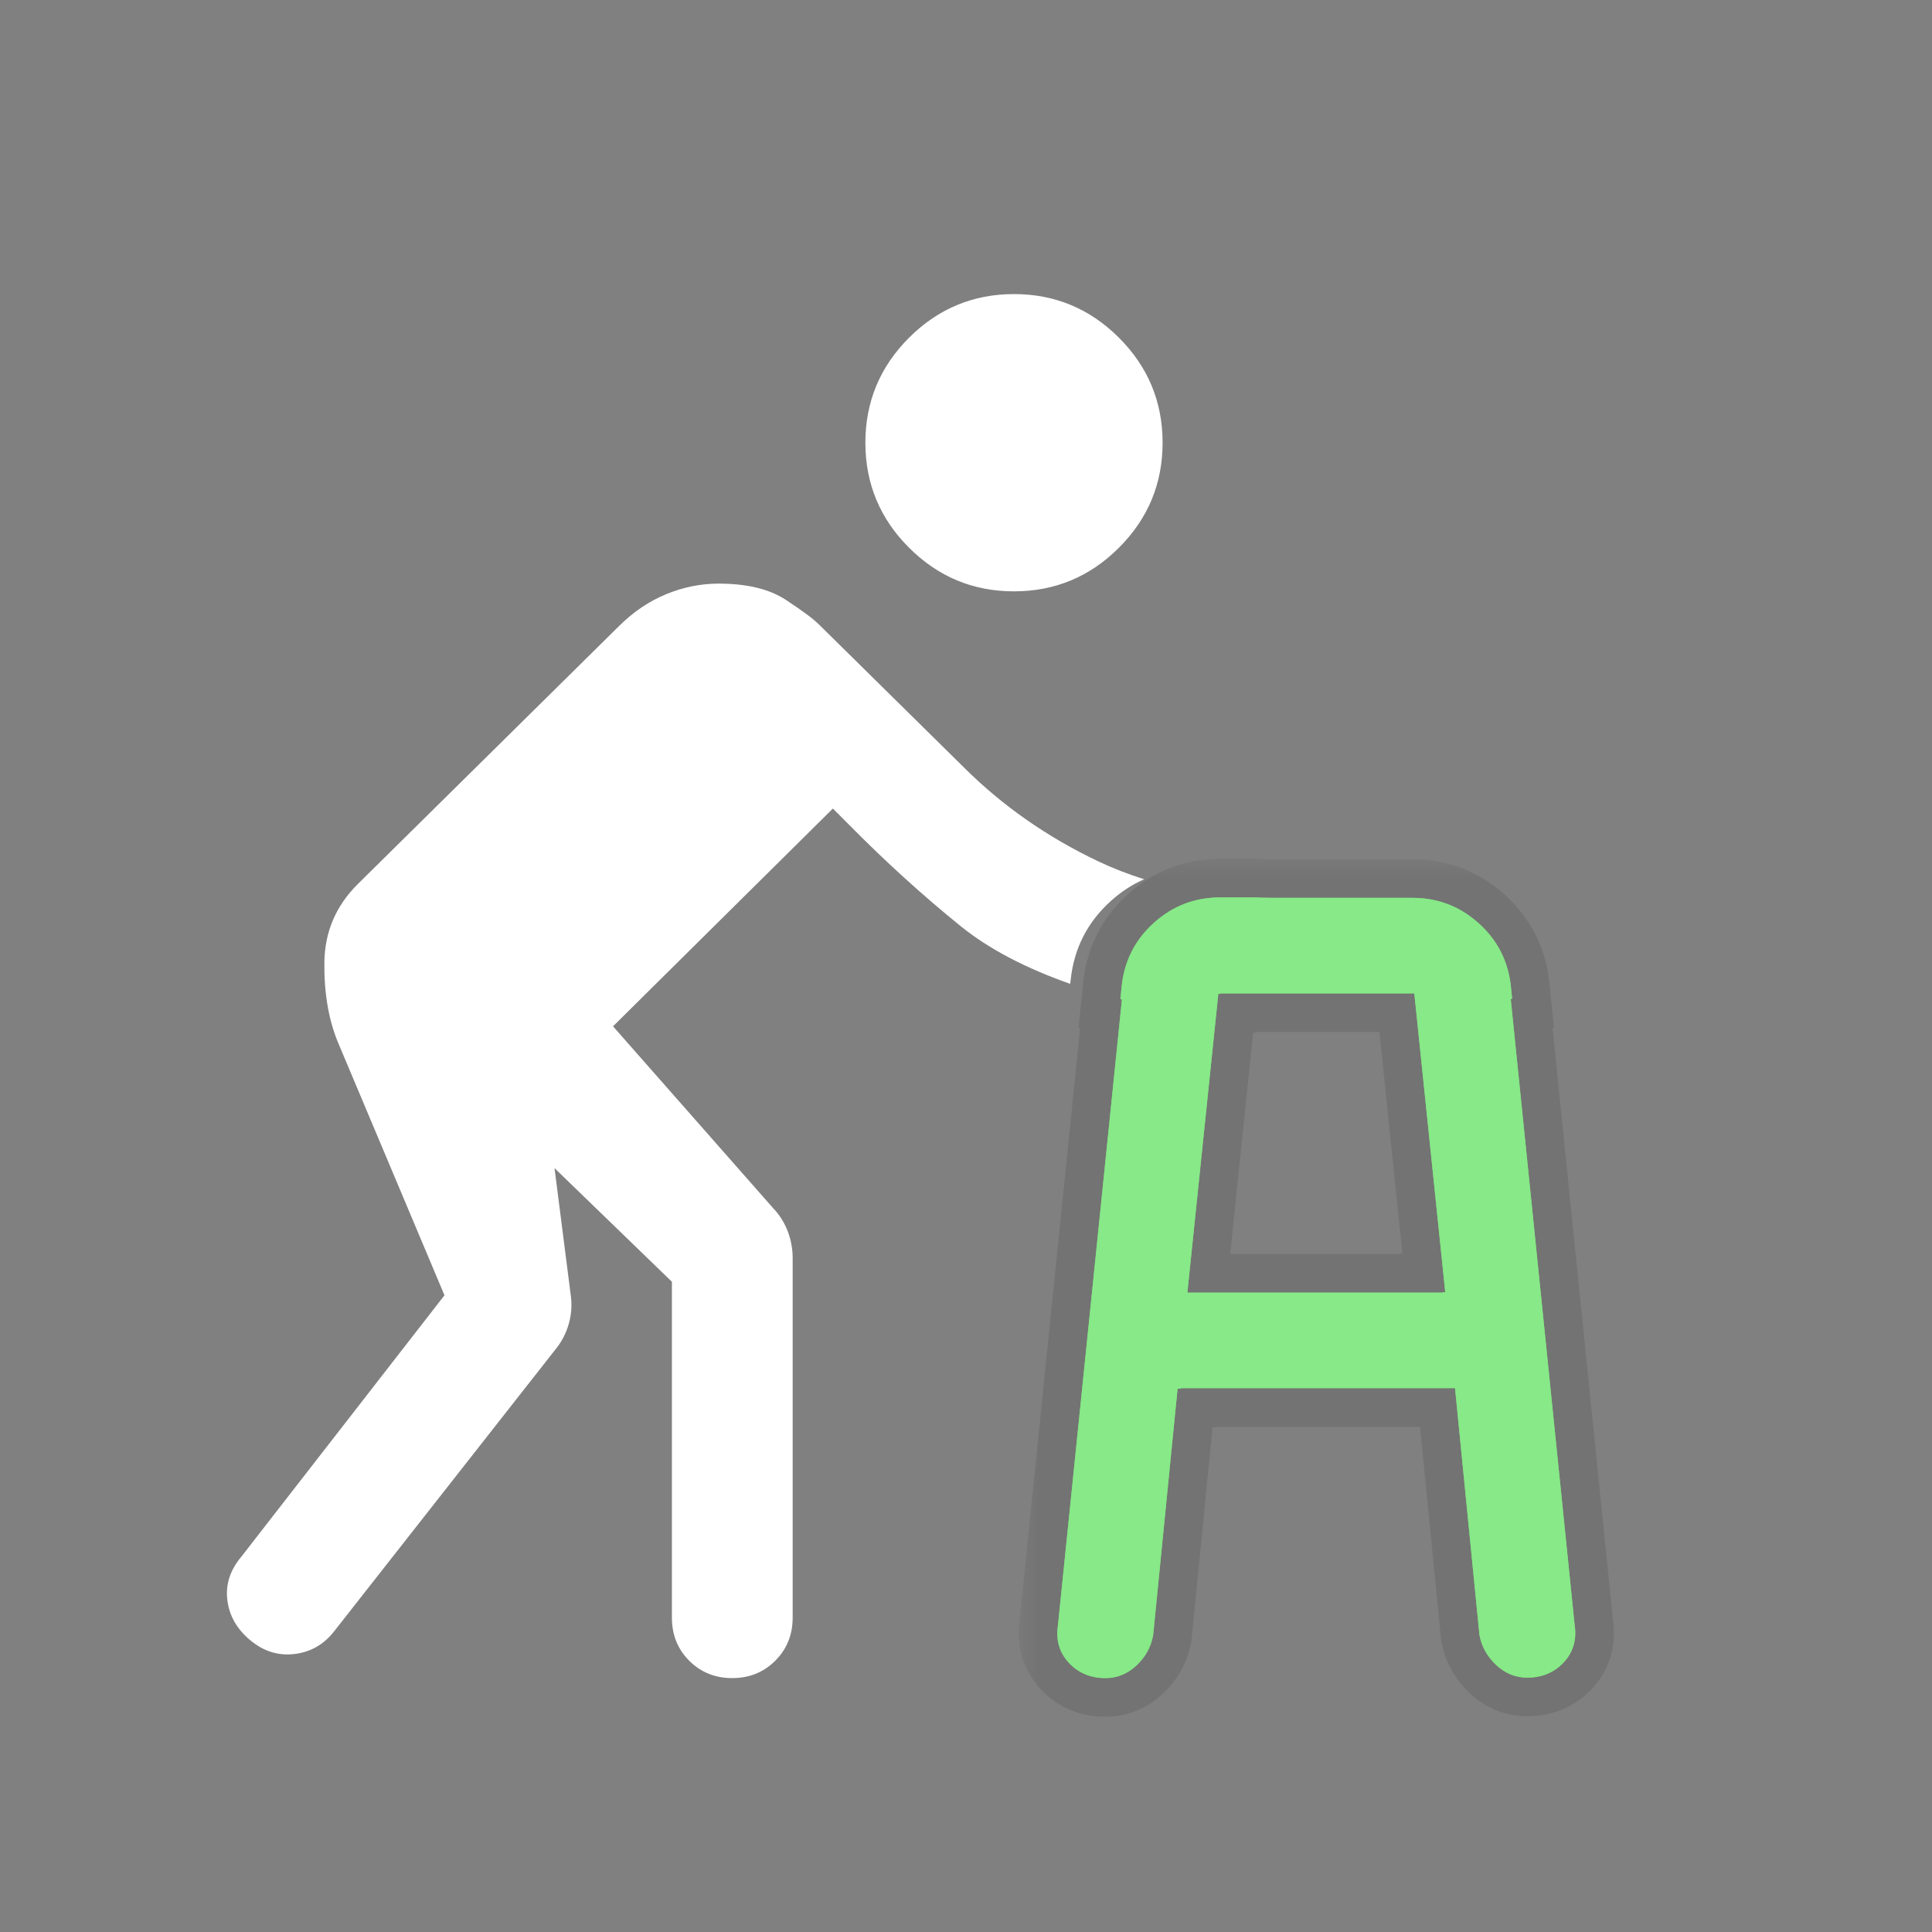 <svg width="50" height="50" viewBox="0 0 50 50" fill="none" xmlns="http://www.w3.org/2000/svg">
<rect x="0" y="0" width="50" height="50" fill="#808080" stroke="none"/>
<mask id="mask0_991_3091" style="mask-type:alpha" maskUnits="userSpaceOnUse" x="0" y="0" width="50" height="50">
<rect width="50" height="50" fill="#D9D9D9"/>
</mask>
<g mask="url(#mask0_991_3091)">
<path d="M18.596 15.104C19.328 15.104 19.909 15.243 20.335 15.523C20.761 15.802 21.047 16.014 21.194 16.161L24.94 19.855C25.931 20.845 27.09 21.657 28.417 22.289C28.8 22.471 29.199 22.625 29.611 22.755C29.302 22.89 29.014 23.078 28.746 23.32C28.141 23.867 27.795 24.546 27.709 25.359L27.697 25.462C26.536 25.054 25.592 24.558 24.866 23.972C23.879 23.174 22.916 22.299 21.975 21.346L21.555 20.925L15.865 26.561L20.008 31.266C20.176 31.443 20.302 31.644 20.387 31.866C20.471 32.089 20.514 32.319 20.514 32.556V41.866C20.514 42.309 20.363 42.68 20.063 42.98C19.764 43.279 19.392 43.429 18.949 43.429C18.507 43.429 18.136 43.279 17.837 42.98C17.538 42.68 17.389 42.309 17.389 41.866V33.172L14.351 30.231L14.771 33.522C14.806 33.768 14.789 34.014 14.72 34.261C14.65 34.507 14.535 34.728 14.375 34.923L8.65 42.215C8.383 42.559 8.039 42.756 7.62 42.806C7.201 42.855 6.819 42.736 6.474 42.447C6.13 42.159 5.933 41.814 5.884 41.412C5.834 41.01 5.954 40.636 6.242 40.292L11.503 33.522L8.734 26.946C8.497 26.356 8.384 25.671 8.395 24.893C8.408 24.114 8.693 23.446 9.251 22.888L16.03 16.193C16.397 15.83 16.801 15.558 17.244 15.376C17.687 15.194 18.137 15.104 18.596 15.104ZM26.242 7.611C27.3 7.611 28.206 7.988 28.959 8.741C29.712 9.494 30.088 10.4 30.088 11.457C30.088 12.515 29.712 13.421 28.959 14.174C28.206 14.927 27.3 15.304 26.242 15.304C25.184 15.304 24.279 14.927 23.525 14.174C22.772 13.421 22.396 12.515 22.396 11.457C22.396 10.4 22.772 9.494 23.525 8.741C24.279 7.988 25.184 7.611 26.242 7.611Z" fill="white"/>
<mask id="path-3-outside-1_991_3091" maskUnits="userSpaceOnUse" x="26.364" y="22.225" width="16" height="23" fill="black">
<rect fill="white" x="26.364" y="22.225" width="16" height="23"/>
<path d="M32.933 23.236H36.55C37.209 23.236 37.781 23.455 38.268 23.894C38.755 24.331 39.032 24.877 39.102 25.528L39.134 25.846C39.122 25.849 39.11 25.853 39.098 25.856L40.752 42.059C40.808 42.438 40.714 42.759 40.468 43.023C40.222 43.286 39.908 43.417 39.524 43.417C39.222 43.417 38.954 43.308 38.721 43.09C38.488 42.871 38.343 42.611 38.288 42.312L37.656 35.925H30.564L30.563 35.937H30.476L29.843 42.323C29.788 42.623 29.645 42.883 29.412 43.102C29.179 43.32 28.911 43.429 28.609 43.429C28.225 43.429 27.909 43.297 27.663 43.034C27.418 42.771 27.323 42.449 27.379 42.07L29.035 25.868C29.021 25.865 29.008 25.86 28.995 25.856L29.03 25.517C29.099 24.865 29.377 24.32 29.864 23.882C30.35 23.444 30.923 23.225 31.581 23.225H32.435C32.599 23.231 32.765 23.236 32.933 23.236ZM31.585 25.709L31.584 25.721H31.53L30.729 33.453H37.335L37.334 33.441H37.403L36.602 25.709H31.585Z"/>
</mask>
<path d="M32.933 23.236H36.55C37.209 23.236 37.781 23.455 38.268 23.894C38.755 24.331 39.032 24.877 39.102 25.528L39.134 25.846C39.122 25.849 39.11 25.853 39.098 25.856L40.752 42.059C40.808 42.438 40.714 42.759 40.468 43.023C40.222 43.286 39.908 43.417 39.524 43.417C39.222 43.417 38.954 43.308 38.721 43.09C38.488 42.871 38.343 42.611 38.288 42.312L37.656 35.925H30.564L30.563 35.937H30.476L29.843 42.323C29.788 42.623 29.645 42.883 29.412 43.102C29.179 43.32 28.911 43.429 28.609 43.429C28.225 43.429 27.909 43.297 27.663 43.034C27.418 42.771 27.323 42.449 27.379 42.07L29.035 25.868C29.021 25.865 29.008 25.86 28.995 25.856L29.03 25.517C29.099 24.865 29.377 24.32 29.864 23.882C30.35 23.444 30.923 23.225 31.581 23.225H32.435C32.599 23.231 32.765 23.236 32.933 23.236ZM31.585 25.709L31.584 25.721H31.53L30.729 33.453H37.335L37.334 33.441H37.403L36.602 25.709H31.585Z" fill="#87E987"/>
<path d="M38.268 23.894L37.599 24.637L37.599 24.637L38.268 23.894ZM39.102 25.528L40.097 25.427L40.096 25.422L39.102 25.528ZM39.134 25.846L39.388 26.813L40.215 26.595L40.129 25.745L39.134 25.846ZM39.098 25.856L38.846 24.889L38.016 25.105L38.103 25.958L39.098 25.856ZM40.752 42.059L39.758 42.16L39.76 42.182L39.763 42.205L40.752 42.059ZM40.468 43.023L41.199 43.705L41.2 43.705L40.468 43.023ZM39.524 43.417V44.417H39.524L39.524 43.417ZM38.721 43.09L38.037 43.819L38.037 43.819L38.721 43.09ZM38.288 42.312L37.293 42.41L37.297 42.451L37.305 42.491L38.288 42.312ZM37.656 35.925L38.651 35.826L38.562 34.925H37.656V35.925ZM30.564 35.925V34.925H29.644L29.567 35.842L30.564 35.925ZM30.563 35.937V36.937H31.483L31.559 36.02L30.563 35.937ZM30.476 35.937V34.937H29.57L29.481 35.838L30.476 35.937ZM29.843 42.323L30.827 42.503L30.834 42.463L30.838 42.422L29.843 42.323ZM29.412 43.102L30.096 43.831L30.096 43.831L29.412 43.102ZM28.609 43.429V44.429H28.609L28.609 43.429ZM27.663 43.034L26.932 43.716L26.933 43.717L27.663 43.034ZM27.379 42.07L28.369 42.216L28.372 42.194L28.374 42.172L27.379 42.07ZM29.035 25.868L30.029 25.97L30.117 25.117L29.287 24.901L29.035 25.868ZM28.995 25.856L28 25.753L27.912 26.606L28.74 26.823L28.995 25.856ZM29.03 25.517L28.035 25.411L28.035 25.414L29.03 25.517ZM29.864 23.882L30.532 24.625L30.533 24.625L29.864 23.882ZM31.581 23.225V22.225H31.581L31.581 23.225ZM32.435 23.225L32.473 22.225L32.454 22.225H32.435V23.225ZM31.585 25.709V24.709H30.665L30.589 25.626L31.585 25.709ZM31.584 25.721V26.721H32.505L32.581 25.804L31.584 25.721ZM31.53 25.721V24.721H30.628L30.535 25.618L31.53 25.721ZM30.729 33.453L29.734 33.35L29.62 34.453H30.729V33.453ZM37.335 33.453V34.453H38.422L38.332 33.37L37.335 33.453ZM37.334 33.441V32.441H36.248L36.338 33.525L37.334 33.441ZM37.403 33.441V34.441H38.512L38.397 33.338L37.403 33.441ZM36.602 25.709L37.597 25.606L37.504 24.709H36.602V25.709ZM32.933 23.236V24.236H36.55V23.236V22.236H32.933V23.236ZM36.55 23.236V24.236C36.963 24.236 37.297 24.365 37.599 24.637L38.268 23.894L38.937 23.15C38.266 22.546 37.454 22.236 36.55 22.236V23.236ZM38.268 23.894L37.599 24.637C37.902 24.909 38.064 25.227 38.108 25.634L39.102 25.528L40.096 25.422C40.001 24.526 39.608 23.753 38.937 23.15L38.268 23.894ZM39.102 25.528L38.107 25.629L38.139 25.947L39.134 25.846L40.129 25.745L40.097 25.427L39.102 25.528ZM39.134 25.846L38.88 24.879C38.861 24.883 38.846 24.888 38.836 24.891C38.826 24.894 38.817 24.897 38.816 24.897C38.812 24.898 38.815 24.898 38.819 24.896C38.823 24.895 38.833 24.892 38.846 24.889L39.098 25.856L39.35 26.824C39.369 26.819 39.385 26.815 39.396 26.811C39.406 26.808 39.415 26.805 39.417 26.805C39.421 26.803 39.418 26.804 39.414 26.805C39.41 26.807 39.401 26.81 39.388 26.813L39.134 25.846ZM39.098 25.856L38.103 25.958L39.758 42.16L40.752 42.059L41.747 41.957L40.093 25.755L39.098 25.856ZM40.752 42.059L39.763 42.205C39.773 42.271 39.765 42.298 39.764 42.301C39.763 42.304 39.762 42.307 39.76 42.311C39.757 42.316 39.751 42.326 39.737 42.34L40.468 43.023L41.2 43.705C41.668 43.202 41.839 42.57 41.742 41.913L40.752 42.059ZM40.468 43.023L39.737 42.34C39.694 42.386 39.651 42.417 39.524 42.417L39.524 43.417L39.524 44.417C40.164 44.417 40.75 44.185 41.199 43.705L40.468 43.023ZM39.524 43.417V42.417C39.49 42.417 39.463 42.415 39.405 42.36L38.721 43.09L38.037 43.819C38.445 44.201 38.953 44.417 39.524 44.417V43.417ZM38.721 43.09L39.405 42.36C39.319 42.28 39.286 42.21 39.272 42.132L38.288 42.312L37.305 42.491C37.4 43.013 37.656 43.462 38.037 43.819L38.721 43.09ZM38.288 42.312L39.284 42.213L38.651 35.826L37.656 35.925L36.661 36.023L37.293 42.41L38.288 42.312ZM37.656 35.925V34.925H30.564V35.925V36.925H37.656V35.925ZM30.564 35.925L29.567 35.842L29.566 35.853L30.563 35.937L31.559 36.02L31.56 36.008L30.564 35.925ZM30.563 35.937V34.937H30.476V35.937V36.937H30.563V35.937ZM30.476 35.937L29.481 35.838L28.848 42.225L29.843 42.323L30.838 42.422L31.471 36.035L30.476 35.937ZM29.843 42.323L28.86 42.143C28.845 42.224 28.812 42.293 28.728 42.372L29.412 43.102L30.096 43.831C30.478 43.472 30.732 43.023 30.827 42.503L29.843 42.323ZM29.412 43.102L28.728 42.372C28.669 42.427 28.642 42.429 28.609 42.429L28.609 43.429L28.609 44.429C29.179 44.429 29.688 44.213 30.096 43.831L29.412 43.102ZM28.609 43.429V42.429C28.48 42.429 28.437 42.397 28.394 42.352L27.663 43.034L26.933 43.717C27.382 44.198 27.969 44.429 28.609 44.429V43.429ZM27.663 43.034L28.395 42.352C28.381 42.338 28.375 42.328 28.372 42.323C28.37 42.319 28.369 42.316 28.368 42.313C28.367 42.31 28.359 42.283 28.369 42.216L27.379 42.07L26.39 41.925C26.293 42.581 26.464 43.214 26.932 43.716L27.663 43.034ZM27.379 42.07L28.374 42.172L30.029 25.97L29.035 25.868L28.04 25.767L26.384 41.969L27.379 42.07ZM29.035 25.868L29.287 24.901C29.297 24.903 29.305 24.905 29.308 24.907C29.311 24.907 29.313 24.908 29.309 24.907C29.307 24.906 29.298 24.903 29.289 24.901C29.28 24.898 29.266 24.894 29.249 24.889L28.995 25.856L28.74 26.823C28.73 26.821 28.723 26.819 28.72 26.818C28.717 26.817 28.716 26.817 28.72 26.818C28.723 26.819 28.731 26.821 28.741 26.824C28.751 26.827 28.765 26.831 28.782 26.836L29.035 25.868ZM28.995 25.856L29.989 25.959L30.024 25.619L29.03 25.517L28.035 25.414L28 25.753L28.995 25.856ZM29.03 25.517L30.024 25.623C30.067 25.215 30.23 24.898 30.532 24.625L29.864 23.882L29.195 23.138C28.524 23.742 28.131 24.514 28.035 25.411L29.03 25.517ZM29.864 23.882L30.533 24.625C30.835 24.353 31.169 24.225 31.582 24.225L31.581 23.225L31.581 22.225C30.678 22.225 29.866 22.534 29.195 23.139L29.864 23.882ZM31.581 23.225V24.225H32.435V23.225V22.225H31.581V23.225ZM32.435 23.225L32.397 24.224C32.563 24.23 32.745 24.236 32.933 24.236V23.236V22.236C32.785 22.236 32.635 22.232 32.473 22.225L32.435 23.225ZM31.585 25.709L30.589 25.626L30.588 25.638L31.584 25.721L32.581 25.804L32.582 25.792L31.585 25.709ZM31.584 25.721V24.721H31.53V25.721V26.721H31.584V25.721ZM31.53 25.721L30.535 25.618L29.734 33.35L30.729 33.453L31.724 33.556L32.524 25.824L31.53 25.721ZM30.729 33.453V34.453H37.335V33.453V32.453H30.729V33.453ZM37.335 33.453L38.332 33.37L38.331 33.358L37.334 33.441L36.338 33.525L36.339 33.536L37.335 33.453ZM37.334 33.441V34.441H37.403V33.441V32.441H37.334V33.441ZM37.403 33.441L38.397 33.338L37.597 25.606L36.602 25.709L35.607 25.812L36.408 33.544L37.403 33.441ZM36.602 25.709V24.709H31.585V25.709V26.709H36.602V25.709Z" fill="black" fill-opacity="0.1" mask="url(#path-3-outside-1_991_3091)"/>
<path fill-rule="evenodd" clip-rule="evenodd" d="M32.933 23.236H36.55C37.209 23.236 37.781 23.455 38.268 23.894C38.755 24.331 39.032 24.877 39.102 25.528L39.134 25.846C39.122 25.849 39.11 25.853 39.098 25.856L40.752 42.059C40.808 42.438 40.714 42.759 40.468 43.023C40.222 43.286 39.908 43.417 39.524 43.417C39.222 43.417 38.954 43.308 38.721 43.09C38.488 42.871 38.343 42.611 38.288 42.312L37.656 35.925H30.564L30.563 35.937H30.476L29.843 42.323C29.788 42.623 29.645 42.883 29.412 43.102C29.179 43.32 28.911 43.429 28.609 43.429C28.225 43.429 27.909 43.297 27.663 43.034C27.418 42.771 27.323 42.449 27.379 42.07L29.035 25.868C29.021 25.865 29.008 25.86 28.995 25.856L29.03 25.517C29.099 24.865 29.377 24.32 29.864 23.882C30.35 23.444 30.923 23.225 31.581 23.225H32.435C32.599 23.231 32.765 23.236 32.933 23.236ZM31.585 25.709L31.584 25.721H31.53L30.729 33.453H37.335L37.334 33.441H37.403L36.602 25.709H31.585Z" fill="#87E987"/>
</g>
</svg>
